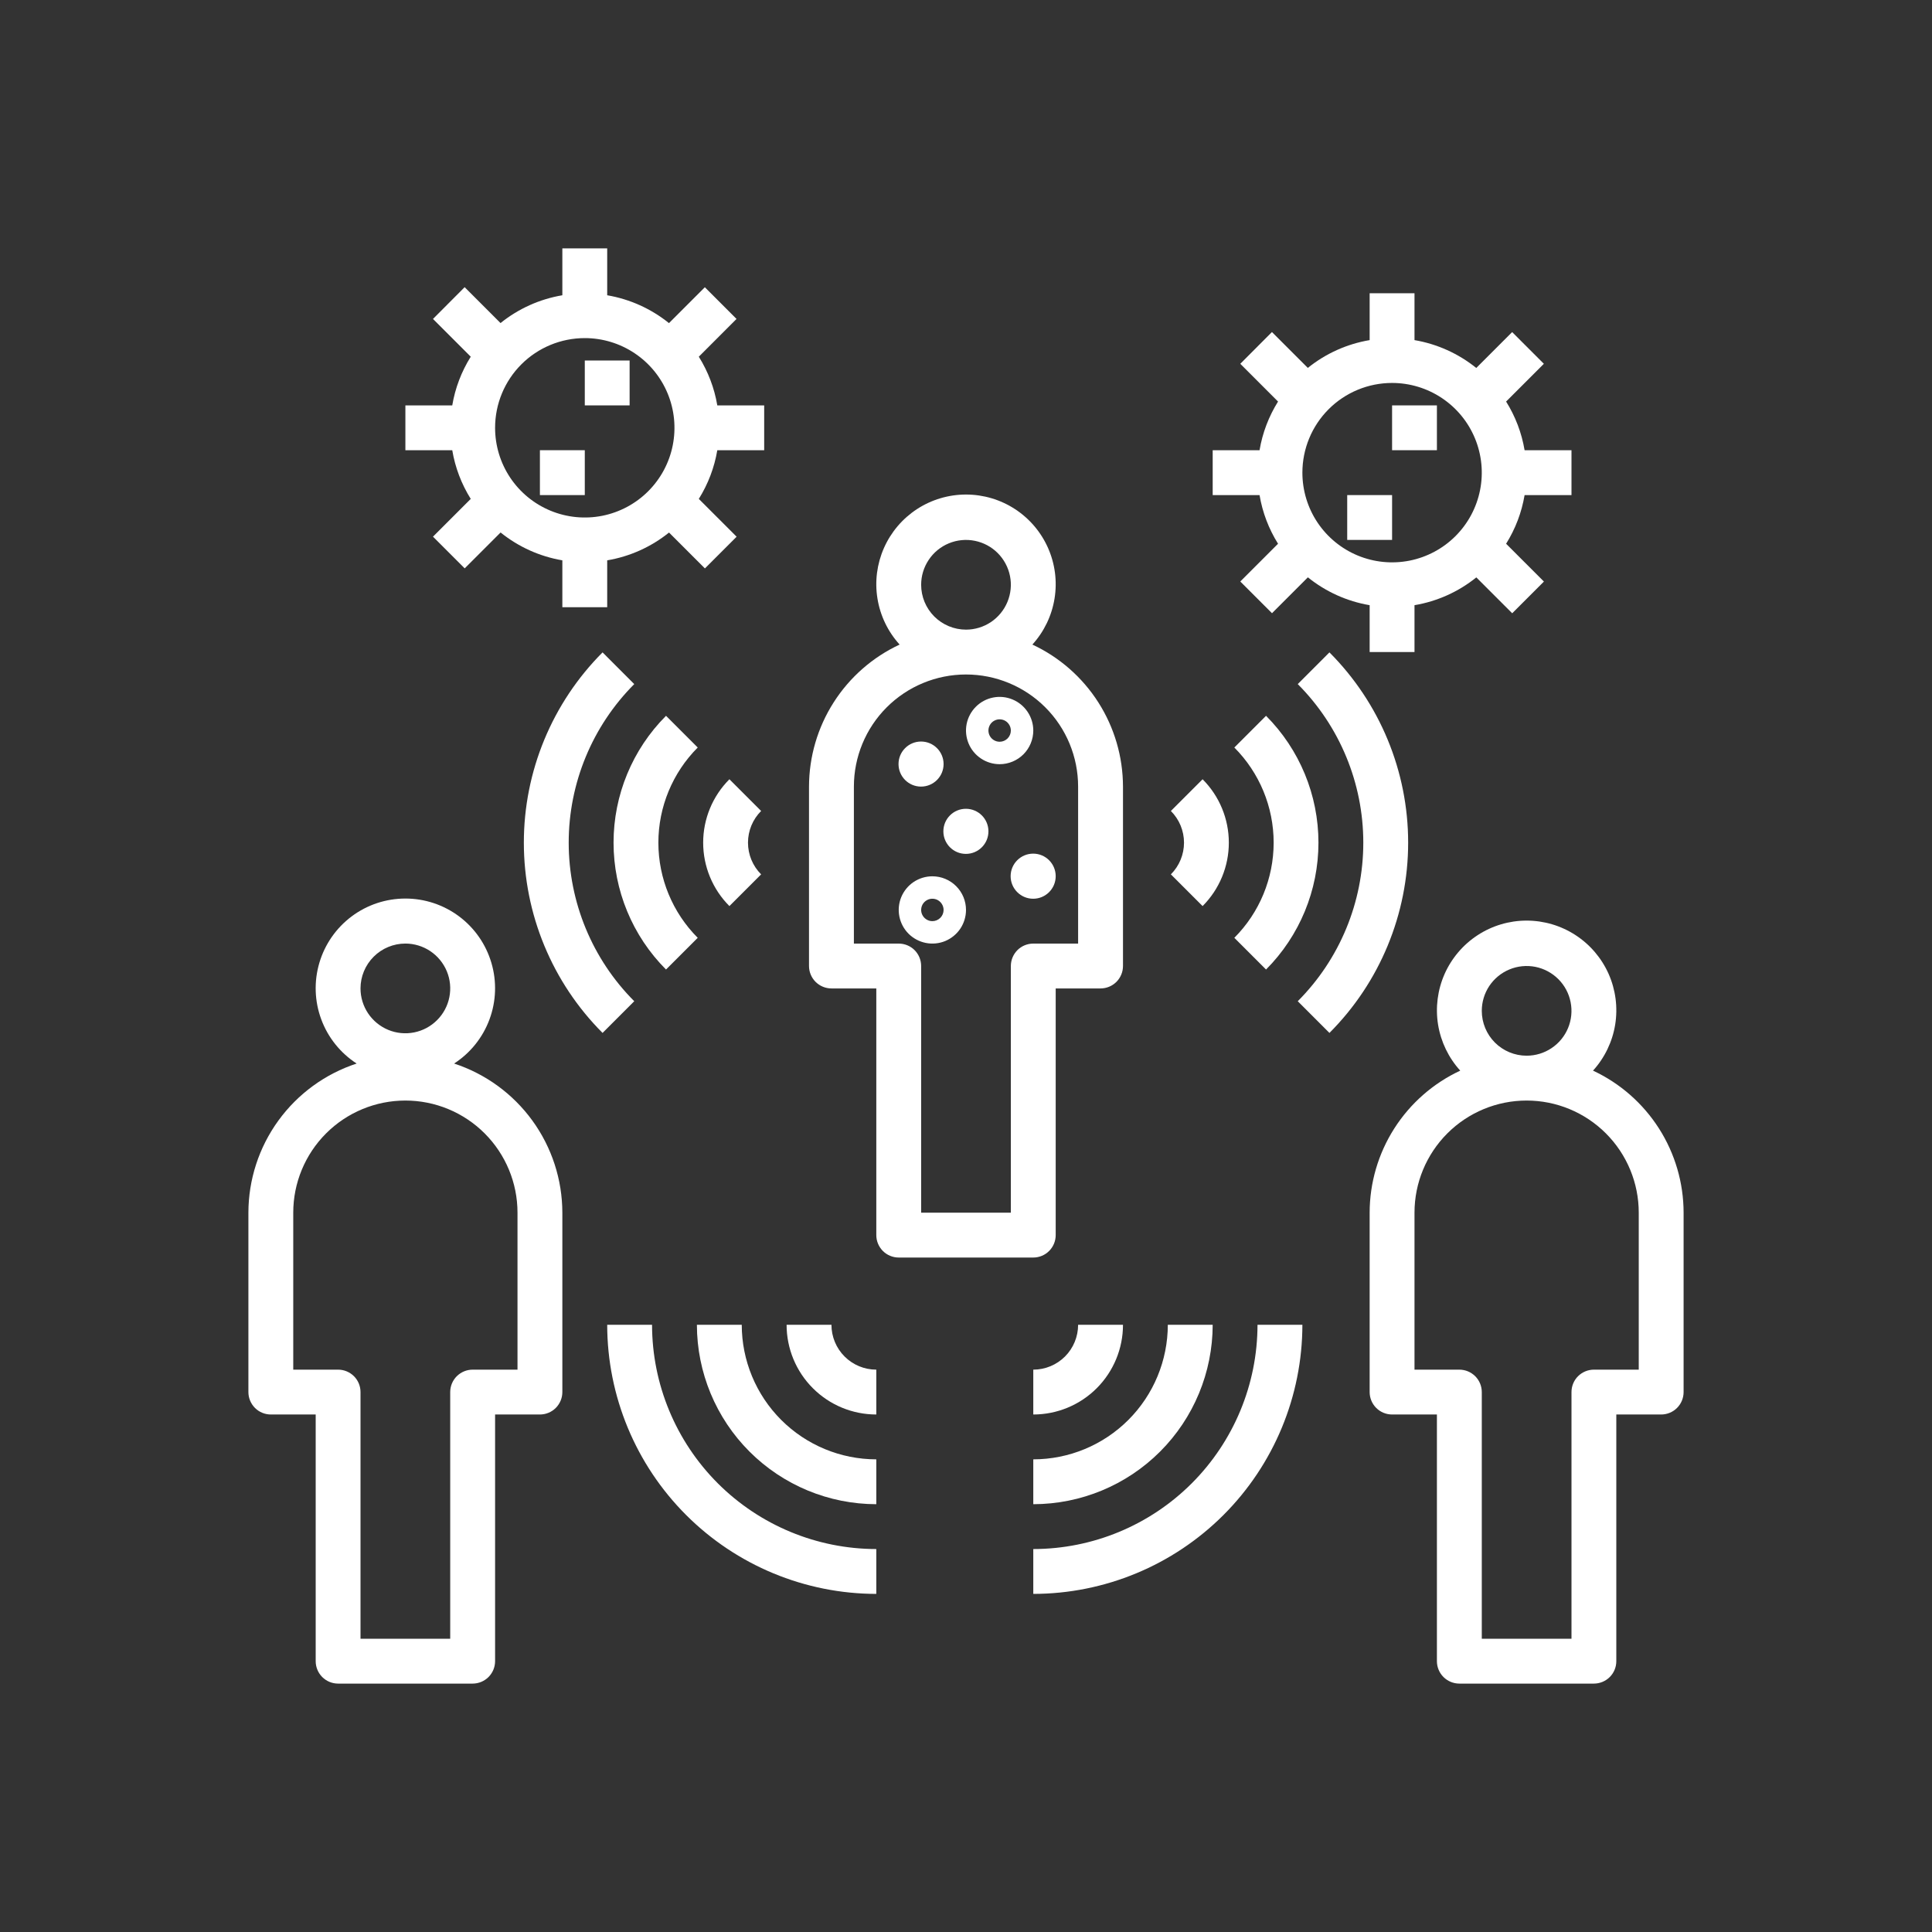 <svg width="70" height="70" viewBox="0 0 70 70" fill="none" xmlns="http://www.w3.org/2000/svg">
<rect x="0" y="0" width="70" height="70" fill="#333333" stroke="none"/>
<path d="M17.056 18.076L15.688 19.444L16.837 20.593L18.137 19.293C18.785 19.815 19.555 20.163 20.375 20.302V22H22V20.302C22.821 20.164 23.592 19.817 24.24 19.295L25.54 20.595L26.689 19.446L25.319 18.076C25.656 17.538 25.884 16.938 25.989 16.312H27.688V14.688H25.989C25.884 14.062 25.656 13.463 25.319 12.924L26.686 11.556L25.538 10.407L24.238 11.707C23.59 11.185 22.82 10.838 22 10.698V9H20.375V10.698C19.554 10.836 18.783 11.183 18.135 11.705L16.835 10.405L15.688 11.556L17.056 12.924C16.719 13.463 16.491 14.062 16.386 14.688H14.688V16.312H16.386C16.491 16.938 16.719 17.538 17.056 18.076V18.076ZM21.188 12.25C21.83 12.25 22.459 12.441 22.993 12.798C23.528 13.155 23.944 13.662 24.19 14.256C24.436 14.85 24.5 15.504 24.375 16.134C24.25 16.765 23.94 17.344 23.486 17.798C23.031 18.253 22.452 18.562 21.822 18.688C21.191 18.813 20.538 18.749 19.944 18.503C19.35 18.257 18.842 17.84 18.485 17.306C18.128 16.771 17.938 16.143 17.938 15.5C17.938 14.638 18.28 13.811 18.889 13.202C19.499 12.592 20.326 12.25 21.188 12.25V12.25Z" fill="white"/>
<path d="M21.188 13.062H22.812V14.688H21.188V13.062Z" fill="white"/>
<path d="M19.562 16.312H21.188V17.938H19.562V16.312Z" fill="white"/>
<path d="M46.306 19.701L44.938 21.069L46.087 22.218L47.387 20.918C48.035 21.44 48.805 21.788 49.625 21.927V23.625H51.25V21.927C52.071 21.789 52.842 21.442 53.49 20.92L54.79 22.22L55.939 21.071L54.569 19.701C54.906 19.163 55.134 18.563 55.239 17.938H56.938V16.312H55.239C55.134 15.687 54.906 15.088 54.569 14.549L55.937 13.181L54.788 12.032L53.488 13.332C52.84 12.81 52.07 12.463 51.25 12.323V10.625H49.625V12.323C48.804 12.461 48.033 12.808 47.385 13.33L46.085 12.03L44.938 13.181L46.306 14.549C45.969 15.088 45.741 15.687 45.636 16.312H43.938V17.938H45.636C45.741 18.563 45.969 19.163 46.306 19.701V19.701ZM50.438 13.875C51.08 13.875 51.709 14.066 52.243 14.423C52.778 14.78 53.194 15.287 53.44 15.881C53.686 16.475 53.751 17.129 53.625 17.759C53.5 18.39 53.19 18.969 52.736 19.423C52.281 19.878 51.702 20.187 51.072 20.313C50.441 20.438 49.788 20.374 49.194 20.128C48.6 19.882 48.092 19.465 47.735 18.931C47.378 18.396 47.188 17.768 47.188 17.125C47.188 16.263 47.53 15.436 48.139 14.827C48.749 14.217 49.575 13.875 50.438 13.875V13.875Z" fill="white"/>
<path d="M50.438 14.688H52.062V16.312H50.438V14.688Z" fill="white"/>
<path d="M48.812 17.938H50.438V19.562H48.812V17.938Z" fill="white"/>
<path d="M57.718 38.791C58.141 38.325 58.42 37.746 58.521 37.125C58.621 36.503 58.539 35.866 58.285 35.29C58.03 34.715 57.613 34.225 57.086 33.882C56.558 33.538 55.942 33.355 55.312 33.355C54.683 33.355 54.067 33.538 53.539 33.882C53.012 34.225 52.595 34.715 52.34 35.29C52.086 35.866 52.004 36.503 52.104 37.125C52.205 37.746 52.484 38.325 52.907 38.791C51.928 39.248 51.099 39.975 50.517 40.887C49.936 41.798 49.626 42.856 49.625 43.938V50.438C49.625 50.653 49.711 50.86 49.863 51.012C50.015 51.164 50.222 51.25 50.438 51.25H52.062V60.188C52.062 60.403 52.148 60.61 52.3 60.762C52.453 60.914 52.66 61 52.875 61H57.75C57.965 61 58.172 60.914 58.325 60.762C58.477 60.61 58.562 60.403 58.562 60.188V51.25H60.188C60.403 51.25 60.61 51.164 60.762 51.012C60.914 50.86 61 50.653 61 50.438V43.938C60.999 42.856 60.689 41.798 60.108 40.887C59.526 39.975 58.697 39.248 57.718 38.791V38.791ZM53.688 36.625C53.688 36.304 53.783 35.989 53.961 35.722C54.14 35.455 54.394 35.247 54.691 35.124C54.988 35.001 55.314 34.969 55.63 35.031C55.945 35.094 56.234 35.249 56.462 35.476C56.689 35.703 56.844 35.993 56.906 36.308C56.969 36.623 56.937 36.95 56.814 37.247C56.691 37.544 56.483 37.798 56.215 37.976C55.948 38.155 55.634 38.25 55.312 38.25C54.882 38.25 54.468 38.079 54.163 37.774C53.859 37.469 53.688 37.056 53.688 36.625ZM59.375 49.625H57.75C57.535 49.625 57.328 49.711 57.175 49.863C57.023 50.015 56.938 50.222 56.938 50.438V59.375H53.688V50.438C53.688 50.222 53.602 50.015 53.45 49.863C53.297 49.711 53.09 49.625 52.875 49.625H51.25V43.938C51.25 42.86 51.678 41.827 52.44 41.065C53.202 40.303 54.235 39.875 55.312 39.875C56.39 39.875 57.423 40.303 58.185 41.065C58.947 41.827 59.375 42.86 59.375 43.938V49.625Z" fill="white"/>
<path d="M16.453 38.534C17.042 38.153 17.492 37.592 17.735 36.934C17.979 36.277 18.003 35.558 17.804 34.885C17.606 34.213 17.195 33.622 16.633 33.202C16.071 32.782 15.389 32.556 14.688 32.556C13.986 32.556 13.304 32.782 12.742 33.202C12.18 33.622 11.769 34.213 11.571 34.885C11.372 35.558 11.396 36.277 11.64 36.934C11.883 37.592 12.333 38.153 12.922 38.534C11.783 38.907 10.79 39.631 10.086 40.601C9.382 41.571 9.002 42.739 9 43.937V50.437C9 50.653 9.086 50.859 9.238 51.012C9.39 51.164 9.597 51.25 9.812 51.25H11.438V60.187C11.438 60.403 11.523 60.609 11.675 60.762C11.828 60.914 12.034 61 12.25 61H17.125C17.34 61 17.547 60.914 17.7 60.762C17.852 60.609 17.938 60.403 17.938 60.187V51.25H19.562C19.778 51.25 19.985 51.164 20.137 51.012C20.289 50.859 20.375 50.653 20.375 50.437V43.937C20.373 42.739 19.993 41.571 19.289 40.601C18.585 39.631 17.592 38.907 16.453 38.534ZM14.688 34.187C15.009 34.187 15.323 34.283 15.59 34.461C15.857 34.64 16.066 34.894 16.189 35.191C16.312 35.487 16.344 35.814 16.281 36.129C16.219 36.445 16.064 36.734 15.836 36.961C15.609 37.189 15.32 37.343 15.005 37.406C14.689 37.469 14.363 37.437 14.066 37.314C13.769 37.191 13.515 36.982 13.336 36.715C13.158 36.448 13.062 36.134 13.062 35.812C13.062 35.381 13.234 34.968 13.539 34.663C13.843 34.359 14.257 34.187 14.688 34.187V34.187ZM18.75 49.625H17.125C16.91 49.625 16.703 49.711 16.55 49.863C16.398 50.015 16.312 50.222 16.312 50.437V59.375H13.062V50.437C13.062 50.222 12.977 50.015 12.825 49.863C12.672 49.711 12.466 49.625 12.25 49.625H10.625V43.937C10.625 42.86 11.053 41.827 11.815 41.065C12.577 40.303 13.61 39.875 14.688 39.875C15.765 39.875 16.798 40.303 17.56 41.065C18.322 41.827 18.75 42.86 18.75 43.937V49.625Z" fill="white"/>
<path d="M38.25 44.75V35.813H39.875C40.09 35.813 40.297 35.727 40.45 35.575C40.602 35.422 40.688 35.216 40.688 35V28.5C40.686 27.419 40.377 26.361 39.795 25.449C39.214 24.538 38.385 23.811 37.405 23.354C37.828 22.888 38.108 22.309 38.208 21.687C38.309 21.066 38.227 20.429 37.972 19.853C37.717 19.277 37.301 18.788 36.773 18.444C36.246 18.101 35.63 17.918 35 17.918C34.37 17.918 33.754 18.101 33.227 18.444C32.699 18.788 32.283 19.277 32.028 19.853C31.773 20.429 31.691 21.066 31.792 21.687C31.892 22.309 32.172 22.888 32.595 23.354C31.615 23.811 30.786 24.538 30.205 25.449C29.623 26.361 29.314 27.419 29.312 28.5V35C29.312 35.216 29.398 35.422 29.55 35.575C29.703 35.727 29.91 35.813 30.125 35.813H31.75V44.75C31.75 44.966 31.836 45.172 31.988 45.325C32.14 45.477 32.347 45.563 32.562 45.563H37.438C37.653 45.563 37.86 45.477 38.012 45.325C38.164 45.172 38.25 44.966 38.25 44.75ZM33.375 21.188C33.375 20.866 33.47 20.552 33.649 20.285C33.827 20.017 34.081 19.809 34.378 19.686C34.675 19.563 35.002 19.531 35.317 19.594C35.632 19.657 35.922 19.811 36.149 20.038C36.376 20.266 36.531 20.555 36.594 20.871C36.657 21.186 36.624 21.512 36.501 21.809C36.378 22.106 36.17 22.36 35.903 22.539C35.636 22.717 35.321 22.813 35 22.813C34.569 22.813 34.156 22.641 33.851 22.337C33.546 22.032 33.375 21.619 33.375 21.188ZM36.625 35V43.938H33.375V35C33.375 34.785 33.289 34.578 33.137 34.425C32.985 34.273 32.778 34.188 32.562 34.188H30.938V28.5C30.938 27.423 31.366 26.389 32.127 25.628C32.889 24.866 33.923 24.438 35 24.438C36.077 24.438 37.111 24.866 37.873 25.628C38.635 26.389 39.062 27.423 39.062 28.5V34.188H37.438C37.222 34.188 37.015 34.273 36.863 34.425C36.711 34.578 36.625 34.785 36.625 35Z" fill="white"/>
<path d="M30.125 48H28.5C28.5 48.862 28.842 49.689 29.452 50.298C30.061 50.908 30.888 51.25 31.75 51.25V49.625C31.319 49.625 30.906 49.454 30.601 49.149C30.296 48.844 30.125 48.431 30.125 48Z" fill="white"/>
<path d="M26.875 48H25.25C25.252 49.723 25.937 51.376 27.156 52.594C28.375 53.813 30.027 54.498 31.75 54.5V52.875C30.457 52.874 29.218 52.36 28.304 51.446C27.39 50.532 26.876 49.292 26.875 48Z" fill="white"/>
<path d="M23.625 48H22C22.003 50.585 23.031 53.063 24.859 54.891C26.687 56.719 29.165 57.747 31.75 57.75V56.125C29.596 56.123 27.531 55.266 26.007 53.743C24.484 52.219 23.627 50.154 23.625 48Z" fill="white"/>
<path d="M26.428 28.234C25.819 28.843 25.477 29.67 25.477 30.531C25.477 31.393 25.819 32.22 26.428 32.829L27.577 31.68C27.272 31.375 27.101 30.962 27.101 30.531C27.101 30.101 27.272 29.687 27.577 29.383L26.428 28.234Z" fill="white"/>
<path d="M24.131 25.935C22.913 27.155 22.23 28.808 22.23 30.531C22.23 32.255 22.913 33.908 24.131 35.128L25.28 33.979C24.367 33.064 23.854 31.824 23.854 30.531C23.854 29.239 24.367 27.999 25.28 27.084L24.131 25.935Z" fill="white"/>
<path d="M22.98 24.786L21.832 23.637C20.006 25.467 18.98 27.946 18.98 30.531C18.98 33.116 20.006 35.596 21.832 37.425L22.98 36.276C21.459 34.752 20.605 32.685 20.605 30.531C20.605 28.377 21.459 26.311 22.98 24.786Z" fill="white"/>
<path d="M43.572 32.829C44.181 32.22 44.523 31.393 44.523 30.531C44.523 29.67 44.181 28.843 43.572 28.234L42.423 29.383C42.727 29.687 42.899 30.101 42.899 30.531C42.899 30.962 42.727 31.375 42.423 31.68L43.572 32.829Z" fill="white"/>
<path d="M45.871 35.128C47.087 33.907 47.77 32.255 47.77 30.531C47.77 28.808 47.087 27.155 45.871 25.935L44.722 27.084C45.635 27.999 46.147 29.239 46.147 30.531C46.147 31.824 45.635 33.064 44.722 33.979L45.871 35.128Z" fill="white"/>
<path d="M48.168 23.637L47.02 24.786C48.541 26.311 49.395 28.377 49.395 30.531C49.395 32.685 48.541 34.752 47.02 36.276L48.168 37.425C49.994 35.596 51.02 33.116 51.02 30.531C51.02 27.946 49.994 25.467 48.168 23.637V23.637Z" fill="white"/>
<path d="M39.062 48C39.062 48.431 38.891 48.844 38.587 49.149C38.282 49.454 37.868 49.625 37.438 49.625V51.25C38.3 51.25 39.126 50.908 39.736 50.298C40.345 49.689 40.688 48.862 40.688 48H39.062Z" fill="white"/>
<path d="M37.438 54.5C39.161 54.498 40.813 53.813 42.032 52.594C43.25 51.376 43.936 49.723 43.938 48H42.312C42.311 49.292 41.797 50.532 40.883 51.446C39.969 52.36 38.73 52.874 37.438 52.875V54.5Z" fill="white"/>
<path d="M37.438 56.125V57.75C40.023 57.747 42.501 56.719 44.329 54.891C46.157 53.063 47.185 50.585 47.188 48H45.562C45.56 50.154 44.703 52.219 43.18 53.743C41.657 55.266 39.592 56.123 37.438 56.125V56.125Z" fill="white"/>
<path d="M37.438 26.469C37.438 26.228 37.366 25.992 37.232 25.792C37.098 25.591 36.908 25.435 36.685 25.343C36.462 25.25 36.217 25.226 35.981 25.273C35.745 25.32 35.527 25.436 35.357 25.607C35.187 25.777 35.07 25.995 35.023 26.231C34.976 26.467 35.001 26.712 35.093 26.935C35.185 27.158 35.341 27.348 35.542 27.482C35.742 27.616 35.978 27.688 36.219 27.688C36.542 27.688 36.852 27.559 37.081 27.331C37.309 27.102 37.438 26.792 37.438 26.469ZM36.219 26.875C36.138 26.875 36.06 26.851 35.993 26.806C35.926 26.762 35.874 26.698 35.843 26.624C35.813 26.55 35.805 26.468 35.82 26.39C35.836 26.311 35.875 26.238 35.931 26.181C35.988 26.125 36.061 26.086 36.139 26.07C36.218 26.055 36.3 26.063 36.374 26.093C36.448 26.124 36.512 26.176 36.556 26.243C36.601 26.31 36.625 26.388 36.625 26.469C36.625 26.576 36.582 26.68 36.506 26.756C36.43 26.832 36.327 26.875 36.219 26.875Z" fill="white"/>
<path d="M33.781 31.75C33.54 31.75 33.305 31.822 33.104 31.955C32.904 32.089 32.748 32.28 32.655 32.502C32.563 32.725 32.539 32.97 32.586 33.206C32.633 33.443 32.749 33.66 32.919 33.831C33.09 34.001 33.307 34.117 33.544 34.164C33.78 34.211 34.025 34.187 34.248 34.095C34.47 34.002 34.661 33.846 34.795 33.646C34.928 33.445 35 33.21 35 32.969C35 32.645 34.872 32.336 34.643 32.107C34.414 31.878 34.105 31.75 33.781 31.75V31.75ZM33.781 33.375C33.701 33.375 33.622 33.351 33.556 33.306C33.489 33.262 33.437 33.198 33.406 33.124C33.375 33.05 33.367 32.968 33.383 32.889C33.398 32.811 33.437 32.738 33.494 32.681C33.551 32.625 33.623 32.586 33.702 32.57C33.781 32.555 33.862 32.563 33.937 32.593C34.011 32.624 34.074 32.676 34.119 32.743C34.164 32.81 34.188 32.888 34.188 32.969C34.188 33.077 34.145 33.18 34.069 33.256C33.992 33.332 33.889 33.375 33.781 33.375Z" fill="white"/>
<path d="M33.371 28.5C33.822 28.5 34.188 28.134 34.188 27.683C34.188 27.233 33.822 26.867 33.371 26.867C32.92 26.867 32.555 27.233 32.555 27.683C32.555 28.134 32.92 28.5 33.371 28.5Z" fill="white"/>
<path d="M34.996 30.938C35.447 30.938 35.813 30.572 35.813 30.121C35.813 29.67 35.447 29.304 34.996 29.304C34.545 29.304 34.18 29.67 34.18 30.121C34.18 30.572 34.545 30.938 34.996 30.938Z" fill="white"/>
<path d="M37.434 32.563C37.885 32.563 38.25 32.197 38.25 31.746C38.25 31.295 37.885 30.929 37.434 30.929C36.983 30.929 36.617 31.295 36.617 31.746C36.617 32.197 36.983 32.563 37.434 32.563Z" fill="white"/>
</svg>

